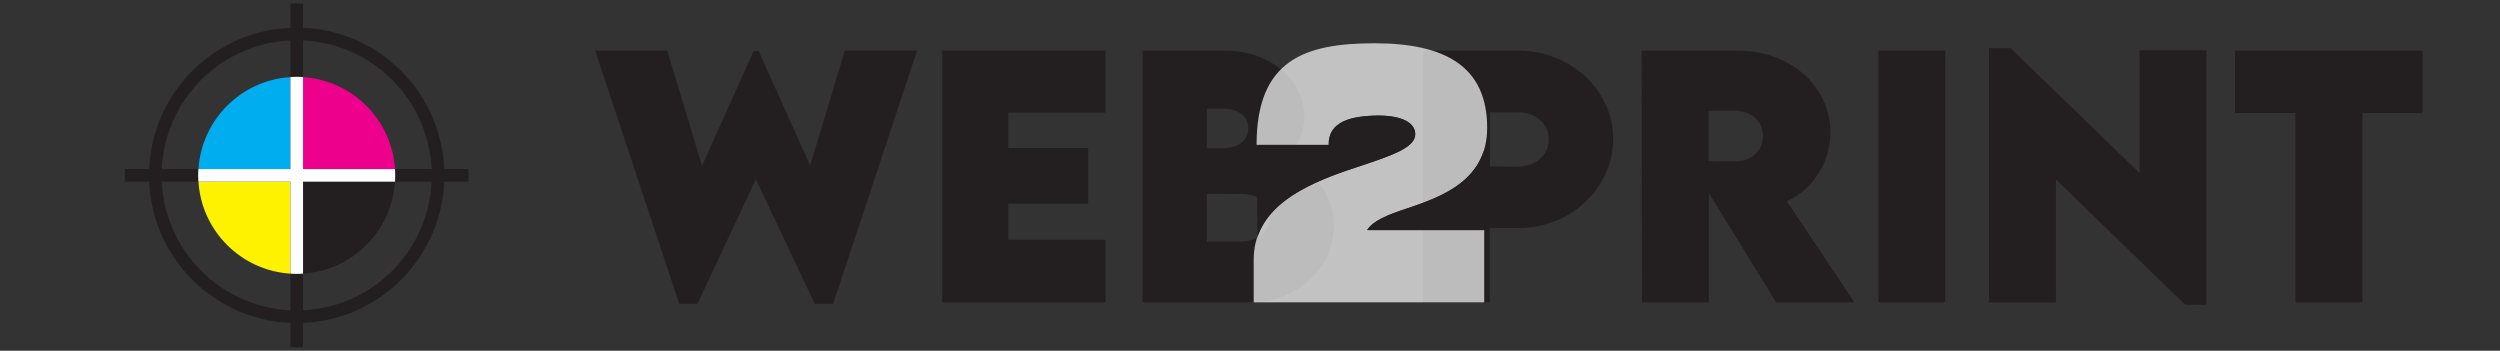 <?xml version="1.0" encoding="UTF-8"?><svg id="_Ñëîé_1" xmlns="http://www.w3.org/2000/svg" xmlns:xlink="http://www.w3.org/1999/xlink" viewBox="0 0 338.48 47.49"><rect x="0" y="0" width="338.48" height="47.49" fill="#333333" stroke="none"/><defs><style>.cls-1,.cls-2{fill:#fff;}.cls-3{fill:#00aeef;}.cls-4{clip-path:url(#clippath-1);}.cls-2{opacity:.7;}.cls-5{clip-path:url(#clippath);}.cls-6,.cls-7{fill:none;}.cls-8{fill:#fff200;}.cls-7{stroke:#231f20;stroke-miterlimit:10;stroke-width:1.71px;}.cls-9{fill:#ec008c;}.cls-10{fill:#231f20;}</style><clipPath id="clippath"><circle class="cls-6" cx="40.17" cy="23.74" r="23.28"/></clipPath><clipPath id="clippath-1"><circle class="cls-6" cx="40.17" cy="23.74" r="13.34"/></clipPath></defs><path class="cls-10" d="m80.55,6.85h9.79l4.71,15.6,6.98-15.54h.68l6.98,15.49,4.69-15.56h9.79l-11.37,34.29h-2.49l-7.97-16.85-7.91,16.85h-2.47l-11.39-34.29Z"/><path class="cls-10" d="m136.51,15.27v4.76h10.82v7.55h-10.82v4.88h13.15v8.48h-22.09V6.85h22.09v8.41h-13.15Z"/><path class="cls-10" d="m180.59,30.53c0,5.39-4.52,10.4-11.35,10.4h-14.54V6.85h11.2c6.17,0,10.7,4.16,10.7,8.86,0,3.51-2.33,6.02-3.72,6.02,3.64,0,7.72,3.66,7.72,8.79Zm-14.97-15.81h-2.22v5.35h2.16c1.97,0,3.45-.97,3.45-2.73,0-1.65-1.44-2.62-3.38-2.62Zm6.3,14.73c0-1.99-1.44-3.19-4-3.19l-4.52-.02v6.47h4.46c2.07,0,4.06-1.01,4.06-3.26Z"/><path class="cls-10" d="m192.67,6.85h12.87c7.02,0,12.87,5.28,12.87,11.94s-5.73,12.09-12.87,12.09h-3.83v10.04h-9.05V6.85Zm17.02,11.99c0-2.07-1.73-3.64-4.14-3.64h-3.83v7.34l3.83.02c2.43.02,4.14-1.63,4.14-3.72Z"/><path class="cls-10" d="m240.47,40.93l-9.11-14.8v14.8h-9.05l-.04-34.08h12.94c7.36,0,12.62,4.97,12.62,11.08,0,4.25-2.56,7.8-5.9,9.32l9.13,13.68h-10.59Zm-9.15-19.11l3.7.02c1.92.02,3.68-1.33,3.68-3.42s-1.78-3.42-3.68-3.42h-3.7v6.83Z"/><path class="cls-10" d="m254.32,6.85h9.05v34.08h-9.05V6.85Z"/><path class="cls-10" d="m298.74,6.81v34.46h-2.87l-17.52-16.97v16.66h-9.05V6.52h2.92l17.46,16.91V6.81h9.07Z"/><path class="cls-10" d="m328,15.31h-8.16v25.62h-9.07V15.31h-8.18V6.85h25.41v8.46Z"/><path class="cls-2" d="m190.48,28.22c-2.58.84-4.64,1.68-5.38,2.93h15.85v9.78h-31.21v-5.78c0-7.82,8.4-10.72,14.81-12.81,3.91-1.32,7.05-2.37,7.05-4.18,0-1.45-1.6-2.52-5.06-2.52-3.62.05-6.71.79-6.66,3.97h-9.75c0-11.54,6.56-13.75,16-13.75s15.22,3.08,15.22,11.44c0,7.13-6.1,9.32-10.88,10.93Z"/><path class="cls-10" d="m170.22,32.2c1.83-5.63,8.82-8.05,14.35-9.85,3.91-1.32,7.05-2.37,7.05-4.18,0-1.45-1.6-2.52-5.06-2.52-3.62.05-6.71.79-6.66,3.97h-9.67v12.57Z"/><path class="cls-10" d="m190.48,28.23c-2.58.84-4.64,1.68-5.38,2.93h15.79v-10.75c-1.5,4.72-6.41,6.48-10.42,7.82Z"/><circle class="cls-7" cx="40.17" cy="23.74" r="19.14"/><g class="cls-5"><polygon class="cls-10" points="87.73 22.89 41.03 22.89 41.03 -20.94 39.32 -20.94 39.32 22.89 -7.39 22.89 -7.39 24.6 39.32 24.6 39.32 68.42 41.03 68.42 41.03 24.6 87.73 24.6 87.73 22.89"/></g><path class="cls-8" d="m26.87,24.6c.42,6.68,5.77,12.02,12.45,12.45v-12.45h-12.45Z"/><path class="cls-9" d="m53.48,22.89c-.42-6.68-5.77-12.02-12.45-12.45v12.45h12.45Z"/><path class="cls-3" d="m39.32,10.44c-6.68.42-12.02,5.77-12.45,12.45h12.45v-12.45Z"/><path class="cls-10" d="m41.03,37.05c6.68-.42,12.02-5.77,12.45-12.45h-12.45v12.45Z"/><g class="cls-4"><polygon class="cls-1" points="87.73 22.89 41.03 22.89 41.03 -20.94 39.32 -20.94 39.32 22.89 -7.39 22.89 -7.39 24.6 39.32 24.6 39.32 68.42 41.03 68.42 41.03 24.6 87.73 24.6 87.73 22.89"/></g></svg>